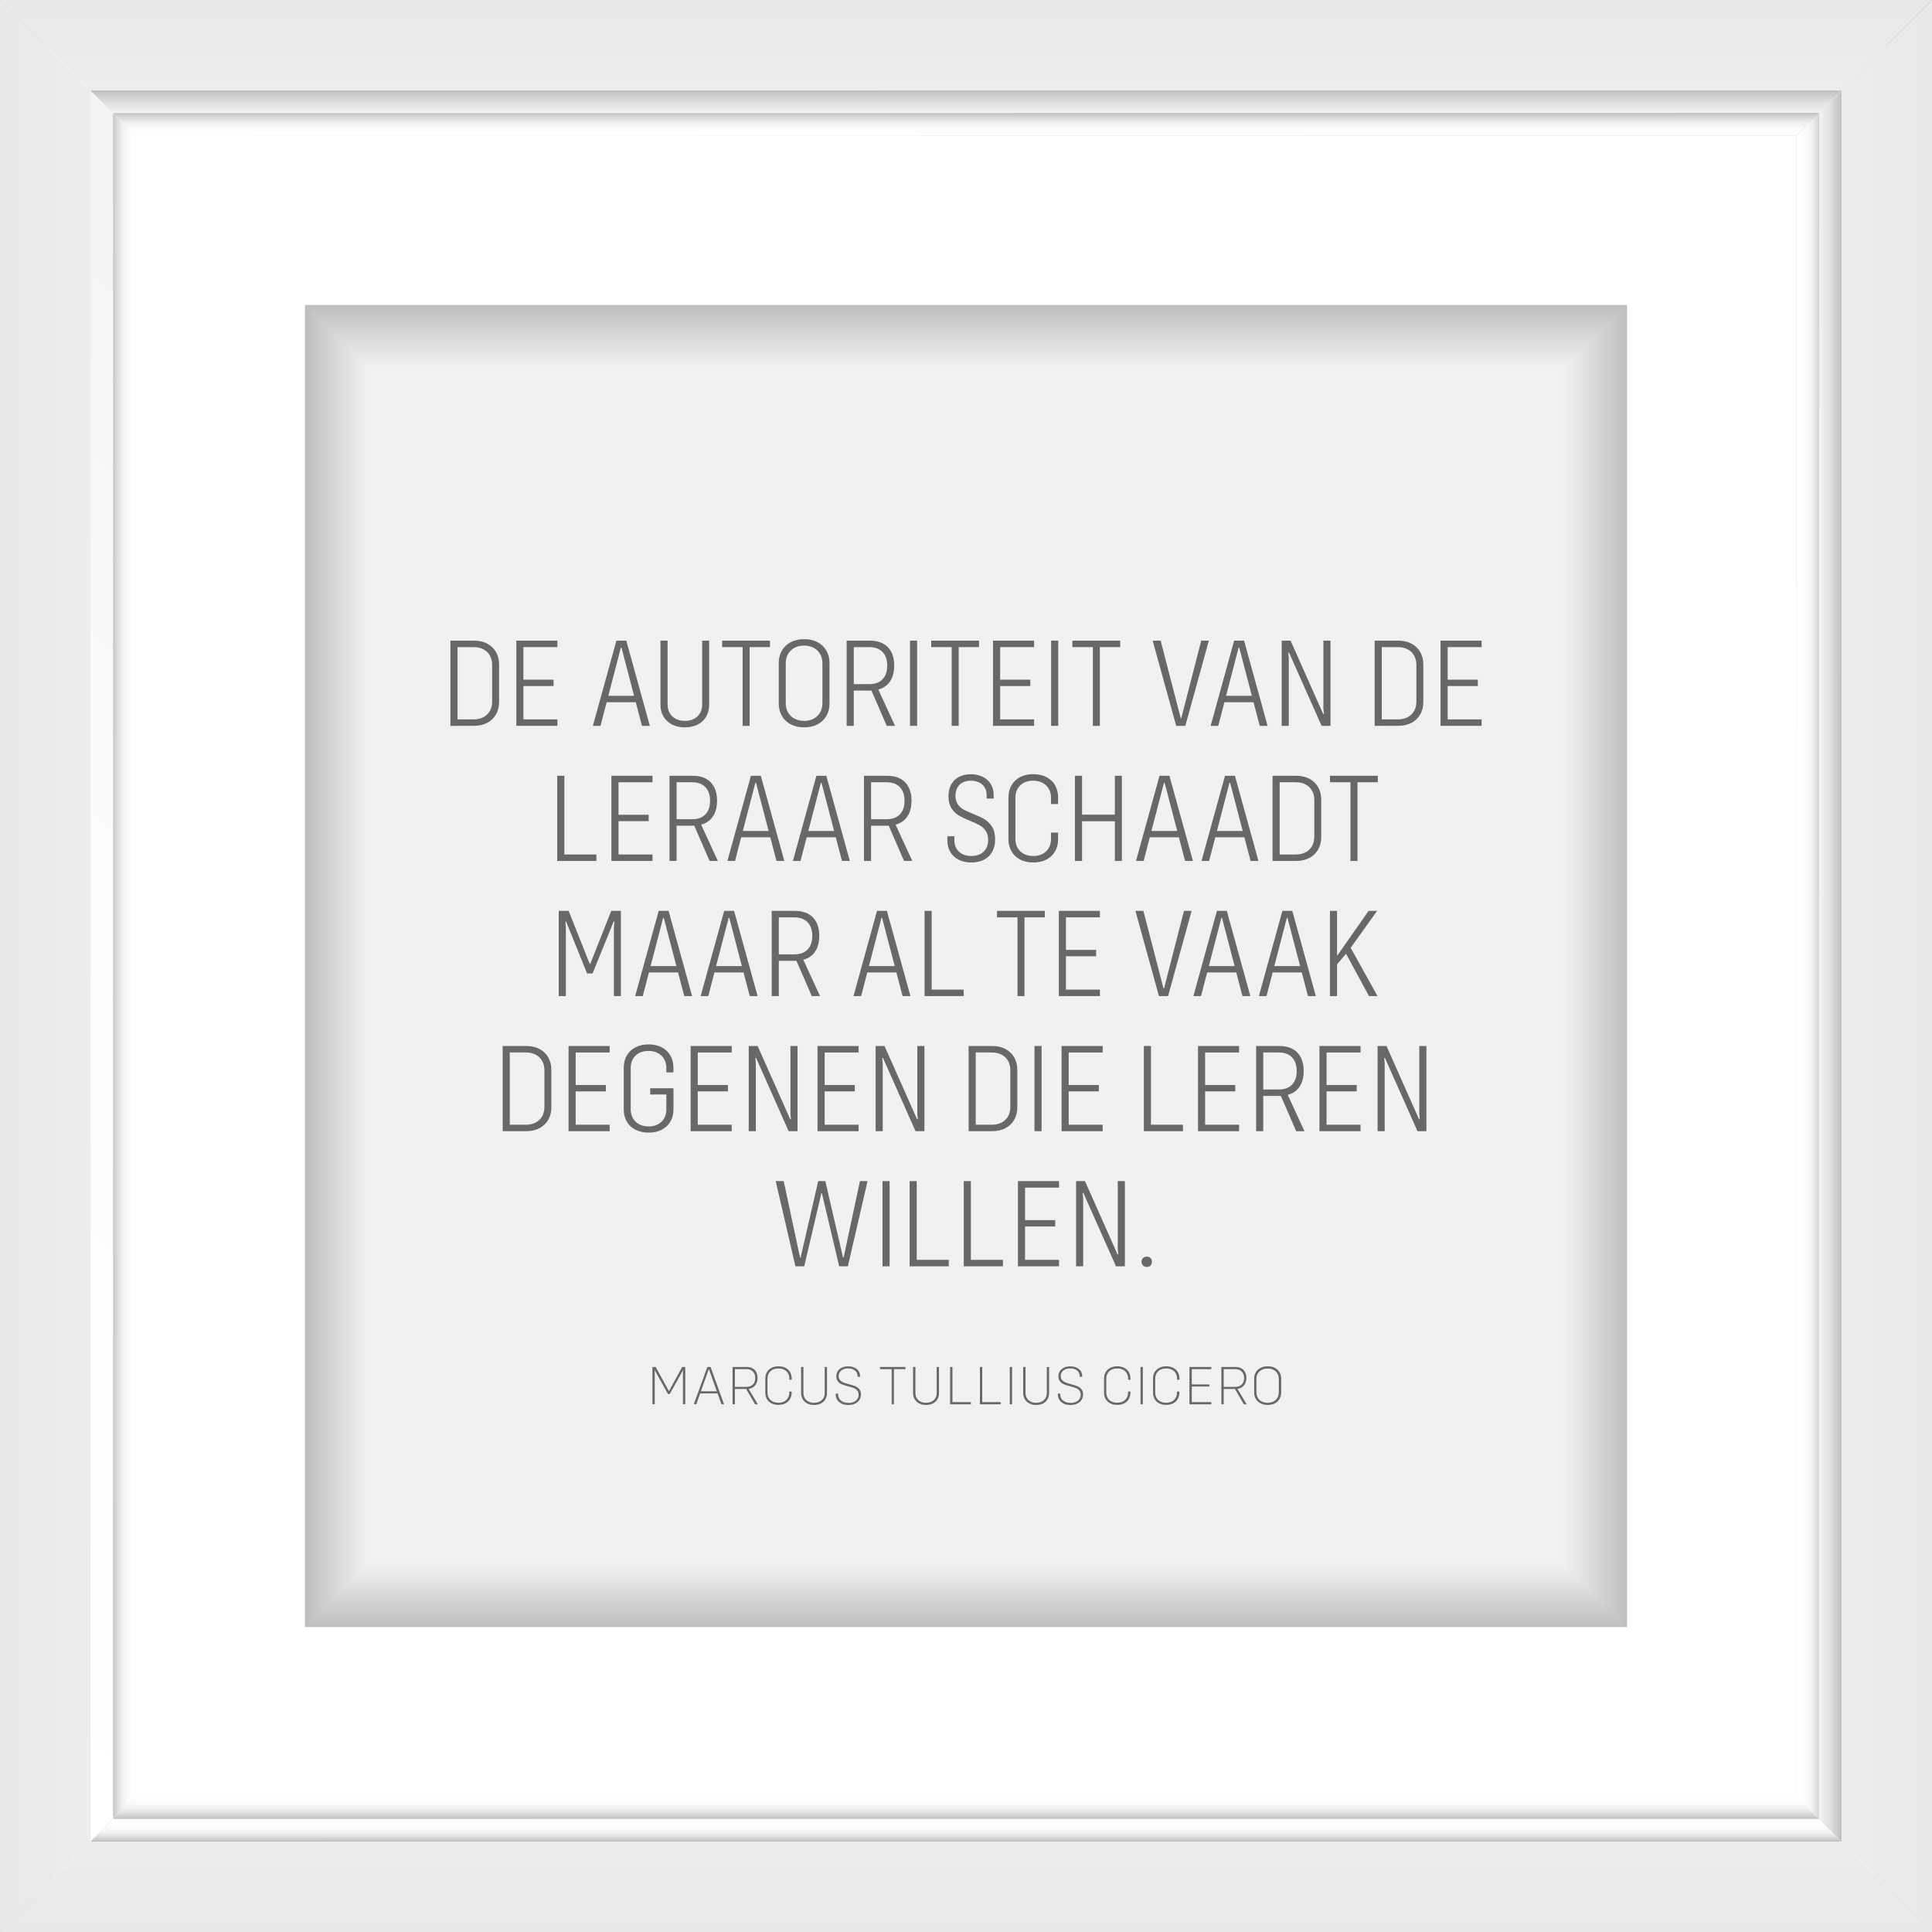 <?xml version="1.0" encoding="UTF-8"?>
<svg id="Layer_1" data-name="Layer 1" xmlns="http://www.w3.org/2000/svg" xmlns:xlink="http://www.w3.org/1999/xlink" viewBox="0 0 486.16 486.16">
  <rect x="0" y="0" width="486.16" height="486.16" fill="#333333" stroke="none"/>
  <defs>
    <style>
      .cls-1 {
        fill: #c9c8c8;
        opacity: .83;
      }

      .cls-2 {
        fill: #d6d5d5;
        opacity: .6;
      }

      .cls-3 {
        fill: #f6f5f5;
        opacity: .09;
      }

      .cls-4 {
        fill: url(#linear-gradient-15);
      }

      .cls-5 {
        fill: url(#linear-gradient-13);
      }

      .cls-6 {
        fill: #fafaf9;
        opacity: .05;
      }

      .cls-7 {
        fill: url(#linear-gradient-28);
      }

      .cls-8 {
        fill: #e7e6e5;
        opacity: .32;
      }

      .cls-9 {
        fill: #fdfdfd;
        opacity: .02;
      }

      .cls-10 {
        fill: #dddbdb;
        opacity: .49;
      }

      .cls-11 {
        fill: #d8d7d6;
        opacity: .57;
      }

      .cls-12 {
        fill: url(#linear-gradient-2);
      }

      .cls-13 {
        fill: #cac9c9;
        opacity: .82;
      }

      .cls-14 {
        fill: url(#linear-gradient-25);
      }

      .cls-15 {
        fill: url(#linear-gradient-10);
      }

      .cls-16 {
        fill: url(#linear-gradient-12);
      }

      .cls-17 {
        fill: #efeeed;
        opacity: .2;
      }

      .cls-18 {
        fill: url(#linear-gradient-27);
      }

      .cls-19 {
        fill: #cdcccb;
        opacity: .77;
      }

      .cls-20 {
        fill: #c3c2c2;
        opacity: .94;
      }

      .cls-21 {
        fill: #d3d2d1;
        opacity: .66;
      }

      .cls-22 {
        fill: #e6e5e4;
        opacity: .34;
      }

      .cls-23 {
        fill: #c1c0c0;
        opacity: .98;
      }

      .cls-24 {
        fill: #686868;
      }

      .cls-25 {
        fill: #f9f8f8;
        opacity: .06;
      }

      .cls-26 {
        fill: #ebeae9;
        opacity: .26;
      }

      .cls-27, .cls-28 {
        fill: #fff;
      }

      .cls-29 {
        fill: #eae9e8;
        opacity: .28;
      }

      .cls-30 {
        fill: #f5f4f4;
        opacity: .11;
      }

      .cls-31 {
        fill: #d7d6d6;
        opacity: .58;
      }

      .cls-32 {
        fill: #f1f0ef;
        opacity: .17;
      }

      .cls-33 {
        fill: #edeceb;
        opacity: .23;
      }

      .cls-34 {
        fill: url(#linear-gradient-26);
      }

      .cls-35 {
        fill: #e1e0e0;
        opacity: .42;
      }

      .cls-36 {
        fill: url(#linear-gradient-4);
      }

      .cls-37 {
        fill: #c5c4c4;
        opacity: .91;
      }

      .cls-38 {
        fill: #f4f3f3;
        opacity: .12;
      }

      .cls-39 {
        fill: url(#linear-gradient-35);
      }

      .cls-40 {
        fill: url(#linear-gradient-30);
      }

      .cls-41 {
        fill: #c6c5c5;
        opacity: .89;
      }

      .cls-42 {
        fill: #f0efee;
        opacity: .18;
      }

      .cls-43 {
        fill: #f7f7f6;
        opacity: .08;
      }

      .cls-28 {
        opacity: 0;
      }

      .cls-44 {
        fill: url(#linear-gradient-3);
      }

      .cls-45 {
        fill: url(#linear-gradient-34);
      }

      .cls-46 {
        fill: #cecccc;
        opacity: .75;
      }

      .cls-47 {
        fill: #dad9d8;
        opacity: .54;
      }

      .cls-48 {
        fill: url(#linear-gradient-5);
      }

      .cls-49 {
        fill: #d2d1d0;
        opacity: .68;
      }

      .cls-50 {
        fill: #e5e4e4;
        opacity: .35;
      }

      .cls-51 {
        fill: #e4e3e3;
        opacity: .37;
      }

      .cls-52 {
        fill: url(#linear-gradient-22);
      }

      .cls-53 {
        fill: url(#linear-gradient-24);
      }

      .cls-54 {
        fill: #e2e1e1;
        opacity: .4;
      }

      .cls-55 {
        fill: #dbdad9;
        opacity: .52;
      }

      .cls-56 {
        fill: #f2f1f0;
        opacity: .15;
      }

      .cls-57 {
        fill: url(#linear-gradient-33);
      }

      .cls-58 {
        fill: url(#linear-gradient-8);
      }

      .cls-59 {
        fill: #fbfbfb;
        opacity: .03;
      }

      .cls-60 {
        fill: #e3e2e2;
        opacity: .38;
      }

      .cls-61 {
        fill: #c8c6c6;
        opacity: .86;
      }

      .cls-62 {
        fill: #dfdede;
        opacity: .45;
      }

      .cls-63 {
        fill: #c4c3c3;
        opacity: .92;
      }

      .cls-64 {
        fill: #d0cfcf;
        opacity: .71;
      }

      .cls-65 {
        fill: #dedcdc;
        opacity: .48;
      }

      .cls-66 {
        fill: url(#linear-gradient-14);
      }

      .cls-67 {
        fill: url(#linear-gradient-29);
      }

      .cls-68 {
        fill: #d4d2d2;
        opacity: .65;
      }

      .cls-69 {
        fill: url(#linear-gradient-20);
      }

      .cls-70 {
        fill: url(#linear-gradient-17);
      }

      .cls-71 {
        fill: #eeedec;
        opacity: .22;
      }

      .cls-72 {
        fill: url(#linear-gradient-7);
      }

      .cls-73 {
        fill: #cbcac9;
        opacity: .8;
      }

      .cls-74 {
        fill: #f3f2f1;
        opacity: .14;
      }

      .cls-75 {
        fill: url(#linear-gradient-9);
      }

      .cls-76 {
        fill: #c7c6c5;
        opacity: .88;
      }

      .cls-77 {
        fill: url(#linear-gradient-11);
      }

      .cls-78 {
        fill: #c0bfbf;
      }

      .cls-79 {
        fill: url(#linear-gradient-19);
      }

      .cls-80 {
        fill: url(#linear-gradient-6);
      }

      .cls-81 {
        fill: #d4d3d3;
        opacity: .63;
      }

      .cls-82 {
        fill: #c8c7c7;
        opacity: .85;
      }

      .cls-83 {
        fill: #cecdcd;
        opacity: .74;
      }

      .cls-84 {
        fill: url(#linear-gradient-36);
      }

      .cls-85 {
        fill: url(#linear-gradient-21);
      }

      .cls-86 {
        fill: #e8e7e6;
        opacity: .31;
      }

      .cls-87 {
        fill: #c2c1c1;
        opacity: .95;
      }

      .cls-88 {
        fill: #d1d0cf;
        opacity: .69;
      }

      .cls-89 {
        fill: #e0dfdf;
        opacity: .43;
      }

      .cls-90 {
        fill: #e9e8e7;
        opacity: .29;
      }

      .cls-91 {
        fill: #d5d4d4;
        opacity: .62;
      }

      .cls-92 {
        fill: url(#linear-gradient-32);
      }

      .cls-93 {
        fill: #ecebea;
        opacity: .25;
      }

      .cls-94 {
        fill: url(#linear-gradient-16);
      }

      .cls-95 {
        fill: #cccbca;
        opacity: .78;
      }

      .cls-96 {
        fill: #c2c1c0;
        opacity: .97;
      }

      .cls-97 {
        fill: url(#linear-gradient);
      }

      .cls-98 {
        fill: url(#linear-gradient-23);
      }

      .cls-99 {
        fill: url(#linear-gradient-31);
      }

      .cls-100 {
        fill: #dcdbda;
        opacity: .51;
      }

      .cls-101 {
        fill: #cfcece;
        opacity: .72;
      }

      .cls-102 {
        fill: #dfdddd;
        opacity: .46;
      }

      .cls-103 {
        fill: #d9d8d7;
        opacity: .55;
      }

      .cls-104 {
        fill: url(#linear-gradient-18);
      }
    </style>
    <linearGradient id="linear-gradient" x1="416.58" y1="-164.37" x2="-188.58" y2="427.53" gradientUnits="userSpaceOnUse">
      <stop offset="0" stop-color="#bdbec0"/>
      <stop offset="0" stop-color="#bdbec0"/>
      <stop offset=".12" stop-color="#d5d6d7"/>
      <stop offset=".25" stop-color="#e8e8e9"/>
      <stop offset=".4" stop-color="#f5f5f5"/>
      <stop offset=".6" stop-color="#fcfcfc"/>
      <stop offset="1" stop-color="#fff"/>
    </linearGradient>
    <linearGradient id="linear-gradient-2" x1="22.09" y1="243.08" x2="1.74" y2="243.08" gradientUnits="userSpaceOnUse">
      <stop offset="0" stop-color="#eeedee"/>
      <stop offset=".08" stop-color="#edeced"/>
      <stop offset="1" stop-color="#e9e8e9"/>
    </linearGradient>
    <linearGradient id="linear-gradient-3" x1="656.82" y1="81.24" x2="51.65" y2="673.15" xlink:href="#linear-gradient"/>
    <linearGradient id="linear-gradient-4" x1="243.08" y1="462.88" x2="243.08" y2="487.71" gradientUnits="userSpaceOnUse">
      <stop offset="0" stop-color="#eeedee"/>
      <stop offset=".18" stop-color="#ecebec"/>
      <stop offset="1" stop-color="#e9e8e9"/>
    </linearGradient>
    <linearGradient id="linear-gradient-5" x1="414.04" y1="-166.97" x2="-191.12" y2="424.94" xlink:href="#linear-gradient"/>
    <linearGradient id="linear-gradient-6" x1="243.08" y1="22.56" x2="243.08" y2="1.3" gradientUnits="userSpaceOnUse">
      <stop offset=".07" stop-color="#eeedee"/>
      <stop offset=".15" stop-color="#edeced"/>
      <stop offset="1" stop-color="#e9e8e9"/>
    </linearGradient>
    <linearGradient id="linear-gradient-7" x1="654.28" y1="78.65" x2="49.11" y2="670.56" xlink:href="#linear-gradient"/>
    <linearGradient id="linear-gradient-8" x1="462.22" x2="484.84" xlink:href="#linear-gradient-2"/>
    <linearGradient id="linear-gradient-9" x1="645.52" y1="69.7" x2="40.36" y2="661.61" xlink:href="#linear-gradient"/>
    <linearGradient id="linear-gradient-10" x1="127.86" y1="579.42" x2="573.95" y2="130.21" gradientUnits="userSpaceOnUse">
      <stop offset="0" stop-color="#bdbec0"/>
      <stop offset=".25" stop-color="#d9d9da"/>
      <stop offset=".51" stop-color="#eee"/>
      <stop offset=".76" stop-color="#fafafa"/>
      <stop offset="1" stop-color="#fff"/>
    </linearGradient>
    <linearGradient id="linear-gradient-11" x1="243.08" y1="463.39" x2="243.08" y2="458.74" gradientUnits="userSpaceOnUse">
      <stop offset="0" stop-color="#bdbec0"/>
      <stop offset=".09" stop-color="#cacbcd"/>
      <stop offset=".28" stop-color="#e1e2e3"/>
      <stop offset=".48" stop-color="#f2f2f2"/>
      <stop offset=".71" stop-color="#fbfbfc"/>
      <stop offset="1" stop-color="#fff"/>
    </linearGradient>
    <linearGradient id="linear-gradient-12" x1="643.14" y1="67.27" x2="37.98" y2="659.17" xlink:href="#linear-gradient"/>
    <linearGradient id="linear-gradient-13" x1="128.62" y1="580.17" x2="574.7" y2="130.97" xlink:href="#linear-gradient-10"/>
    <linearGradient id="linear-gradient-14" x1="463.46" y1="243.08" x2="452.09" y2="243.08" xlink:href="#linear-gradient-11"/>
    <linearGradient id="linear-gradient-15" x1="427.72" y1="-152.99" x2="-177.45" y2="438.92" xlink:href="#linear-gradient"/>
    <linearGradient id="linear-gradient-16" x1="-93.2" y1="359.89" x2="352.88" y2="-89.31" xlink:href="#linear-gradient-10"/>
    <linearGradient id="linear-gradient-17" x1="349.85" y1="-93.19" x2="-89.99" y2="359.12" xlink:href="#linear-gradient-11"/>
    <linearGradient id="linear-gradient-18" x1="425.33" y1="-155.42" x2="-179.83" y2="436.48" xlink:href="#linear-gradient"/>
    <linearGradient id="linear-gradient-19" x1="-92.44" y1="360.64" x2="353.64" y2="-88.55" xlink:href="#linear-gradient-10"/>
    <linearGradient id="linear-gradient-20" x1="243.08" y1="22.7" x2="243.08" y2="34.38" xlink:href="#linear-gradient-11"/>
    <linearGradient id="linear-gradient-21" x1="428.18" y1="-152.52" x2="-176.99" y2="439.39" xlink:href="#linear-gradient"/>
    <linearGradient id="linear-gradient-22" x1="-89.59" y1="363.46" x2="356.48" y2="-85.73" xlink:href="#linear-gradient-10"/>
    <linearGradient id="linear-gradient-23" x1="355.78" y1="-87.43" x2="-84.06" y2="364.88" xlink:href="#linear-gradient-11"/>
    <linearGradient id="linear-gradient-24" x1="243.08" y1="28.43" x2="243.08" y2="33.85" gradientUnits="userSpaceOnUse">
      <stop offset="0" stop-color="#bdbec0"/>
      <stop offset=".08" stop-color="#c9cacc"/>
      <stop offset=".28" stop-color="#e1e1e2"/>
      <stop offset=".49" stop-color="#f1f2f2"/>
      <stop offset=".71" stop-color="#fbfbfb"/>
      <stop offset="1" stop-color="#fff"/>
    </linearGradient>
    <linearGradient id="linear-gradient-25" x1="640.36" y1="64.42" x2="35.2" y2="656.32" xlink:href="#linear-gradient"/>
    <linearGradient id="linear-gradient-26" x1="125.76" y1="577.32" x2="571.83" y2="128.12" xlink:href="#linear-gradient-10"/>
    <linearGradient id="linear-gradient-27" x1="573.31" y1="124.1" x2="133.48" y2="576.42" xlink:href="#linear-gradient-11"/>
    <linearGradient id="linear-gradient-28" x1="458.47" y1="243.08" x2="453.23" y2="243.08" xlink:href="#linear-gradient-24"/>
    <linearGradient id="linear-gradient-29" x1="430.5" y1="-150.15" x2="-174.67" y2="441.76" xlink:href="#linear-gradient"/>
    <linearGradient id="linear-gradient-30" x1="-90.33" y1="362.73" x2="355.74" y2="-86.46" xlink:href="#linear-gradient-10"/>
    <linearGradient id="linear-gradient-31" x1="352.77" y1="-90.35" x2="-87.06" y2="361.97" xlink:href="#linear-gradient-11"/>
    <linearGradient id="linear-gradient-32" x1="28.17" y1="243.08" x2="33.8" y2="243.08" xlink:href="#linear-gradient-24"/>
    <linearGradient id="linear-gradient-33" x1="642.68" y1="66.79" x2="37.51" y2="658.7" xlink:href="#linear-gradient"/>
    <linearGradient id="linear-gradient-34" x1="125.02" y1="576.58" x2="571.09" y2="127.39" xlink:href="#linear-gradient-10"/>
    <linearGradient id="linear-gradient-35" x1="570.31" y1="121.18" x2="130.47" y2="573.5" xlink:href="#linear-gradient-11"/>
    <linearGradient id="linear-gradient-36" x1="243.08" y1="457.79" x2="243.08" y2="452.03" xlink:href="#linear-gradient-24"/>
  </defs>
  <g>
    <rect class="cls-27" x="11.39" y="4.86" width="463.39" height="469.91"/>
    <polygon class="cls-97" points="22.77 22.77 0 0 0 486.16 22.77 463.39 22.77 22.77"/>
    <polygon class="cls-12" points="22.77 22.77 0 0 0 486.16 22.77 463.39 22.77 22.77"/>
    <polygon class="cls-44" points="463.39 463.39 22.77 463.39 22.77 463.39 0 486.16 0 486.16 486.16 486.16 486.16 486.16 463.39 463.39 463.39 463.39"/>
    <polygon class="cls-36" points="463.39 463.39 22.77 463.39 22.77 463.39 0 486.16 0 486.16 486.16 486.16 486.16 486.16 463.39 463.39 463.39 463.39"/>
    <polygon class="cls-48" points="0 0 0 0 22.77 22.77 22.77 22.77 463.39 22.77 463.39 22.77 486.16 0 486.16 0 0 0"/>
    <polygon class="cls-80" points="0 0 0 0 22.77 22.77 22.77 22.77 463.39 22.77 463.39 22.77 486.16 0 486.16 0 0 0"/>
    <polygon class="cls-72" points="463.39 463.39 486.16 486.16 486.16 0 463.39 22.77 463.39 463.39"/>
    <polygon class="cls-58" points="463.39 463.39 486.16 486.16 486.16 0 463.39 22.77 463.39 463.39"/>
    <polygon class="cls-75" points="457.7 457.69 28.46 457.69 28.46 457.69 22.77 463.39 22.77 463.39 463.39 463.39 463.39 463.39 457.7 457.69 457.7 457.69"/>
    <polygon class="cls-15" points="457.7 457.69 28.46 457.69 28.46 457.69 22.77 463.39 22.77 463.39 463.39 463.39 463.39 463.39 457.7 457.69 457.7 457.69"/>
    <polygon class="cls-77" points="457.7 457.69 28.46 457.69 28.46 457.69 22.77 463.39 22.77 463.39 463.39 463.39 463.39 463.39 457.7 457.69 457.7 457.69"/>
    <polygon class="cls-16" points="457.7 457.69 463.39 463.39 463.39 22.77 457.7 28.46 457.7 457.69"/>
    <polygon class="cls-5" points="457.7 457.69 463.39 463.39 463.39 22.77 457.7 28.46 457.7 457.69"/>
    <polygon class="cls-66" points="457.7 457.69 463.39 463.39 463.39 22.77 457.7 28.46 457.7 457.69"/>
    <polygon class="cls-4" points="28.46 457.69 28.46 28.46 22.77 22.77 22.77 463.39 28.46 457.69"/>
    <polygon class="cls-94" points="28.46 457.69 28.46 28.46 22.77 22.77 22.77 463.39 28.46 457.69"/>
    <polygon class="cls-70" points="28.46 457.69 28.46 28.46 22.77 22.77 22.77 463.39 28.46 457.69"/>
    <polygon class="cls-104" points="28.46 28.46 457.7 28.46 457.7 28.46 463.39 22.77 463.39 22.77 22.77 22.77 22.77 22.77 28.46 28.46 28.46 28.46"/>
    <polygon class="cls-79" points="28.46 28.46 457.7 28.46 457.7 28.46 463.39 22.77 463.39 22.77 22.77 22.77 22.77 22.77 28.46 28.46 28.46 28.46"/>
    <polygon class="cls-69" points="28.46 28.46 457.7 28.46 457.7 28.46 463.39 22.77 463.39 22.77 22.77 22.77 22.77 22.77 28.46 28.46 28.46 28.46"/>
    <polygon class="cls-85" points="34.16 34.16 452.01 34.16 452.01 34.16 457.7 28.46 457.7 28.46 28.46 28.46 28.46 28.46 34.16 34.16 34.16 34.16"/>
    <polygon class="cls-52" points="34.16 34.16 452.01 34.16 452.01 34.16 457.7 28.46 457.7 28.46 28.46 28.46 28.46 28.46 34.16 34.16 34.16 34.16"/>
    <polygon class="cls-98" points="34.16 34.16 452.01 34.16 452.01 34.16 457.7 28.46 457.7 28.46 28.46 28.46 28.46 28.46 34.16 34.16 34.16 34.16"/>
    <polygon class="cls-53" points="34.16 34.16 452.01 34.16 452.01 34.16 457.7 28.46 457.7 28.46 28.46 28.46 28.46 28.46 34.16 34.16 34.16 34.16"/>
    <polygon class="cls-14" points="452.01 452 457.7 457.69 457.7 28.46 452.01 34.16 452.01 452"/>
    <polygon class="cls-34" points="452.01 452 457.7 457.69 457.7 28.46 452.01 34.16 452.01 452"/>
    <polygon class="cls-18" points="452.01 452 457.7 457.69 457.7 28.46 452.01 34.16 452.01 452"/>
    <polygon class="cls-7" points="452.01 452 457.7 457.69 457.7 28.46 452.01 34.16 452.01 452"/>
    <polygon class="cls-67" points="34.16 34.16 28.46 28.46 28.46 457.69 34.16 452 34.16 34.16"/>
    <polygon class="cls-40" points="34.16 34.16 28.46 28.46 28.46 457.69 34.16 452 34.16 34.16"/>
    <polygon class="cls-99" points="34.16 34.16 28.46 28.46 28.46 457.69 34.16 452 34.16 34.16"/>
    <polygon class="cls-92" points="34.16 34.16 28.46 28.46 28.46 457.69 34.16 452 34.16 34.16"/>
    <polygon class="cls-57" points="457.7 457.69 457.7 457.69 452.01 452 452.01 452 34.16 452 34.16 452 28.46 457.69 28.46 457.69 457.7 457.69"/>
    <polygon class="cls-45" points="457.7 457.69 457.7 457.69 452.01 452 452.01 452 34.16 452 34.16 452 28.46 457.69 28.46 457.69 457.7 457.69"/>
    <polygon class="cls-39" points="457.7 457.69 457.7 457.69 452.01 452 452.01 452 34.16 452 34.16 452 28.46 457.69 28.46 457.69 457.7 457.69"/>
    <polygon class="cls-84" points="457.7 457.69 457.7 457.69 452.01 452 452.01 452 34.16 452 34.16 452 28.46 457.69 28.46 457.69 457.7 457.69"/>
    <g>
      <rect class="cls-78" x="76.74" y="76.74" width="332.69" height="332.68"/>
      <rect class="cls-23" x="77" y="77" width="332.16" height="332.16"/>
      <rect class="cls-96" x="77.26" y="77.26" width="331.64" height="331.63"/>
      <rect class="cls-87" x="77.53" y="77.53" width="331.11" height="331.11"/>
      <rect class="cls-20" x="77.79" y="77.79" width="330.59" height="330.58"/>
      <rect class="cls-63" x="78.05" y="78.05" width="330.06" height="330.06"/>
      <rect class="cls-37" x="78.32" y="78.32" width="329.54" height="329.53"/>
      <rect class="cls-41" x="78.58" y="78.58" width="329.01" height="329.01"/>
      <rect class="cls-76" x="78.84" y="78.84" width="328.48" height="328.48"/>
      <rect class="cls-61" x="79.1" y="79.1" width="327.96" height="327.96"/>
      <rect class="cls-82" x="79.37" y="79.37" width="327.43" height="327.43"/>
      <rect class="cls-1" x="79.63" y="79.63" width="326.91" height="326.9"/>
      <rect class="cls-13" x="79.89" y="79.89" width="326.38" height="326.38"/>
      <rect class="cls-73" x="80.15" y="80.15" width="325.86" height="325.85"/>
      <rect class="cls-95" x="80.42" y="80.42" width="325.33" height="325.33"/>
      <rect class="cls-19" x="80.68" y="80.68" width="324.81" height="324.8"/>
      <rect class="cls-46" x="80.94" y="80.94" width="324.28" height="324.28"/>
      <rect class="cls-83" x="81.21" y="81.21" width="323.75" height="323.75"/>
      <rect class="cls-101" x="81.47" y="81.47" width="323.23" height="323.23"/>
      <rect class="cls-64" x="81.73" y="81.73" width="322.7" height="322.7"/>
      <rect class="cls-88" x="81.99" y="81.99" width="322.18" height="322.17"/>
      <rect class="cls-49" x="82.26" y="82.26" width="321.65" height="321.65"/>
      <rect class="cls-21" x="82.52" y="82.52" width="321.13" height="321.12"/>
      <rect class="cls-68" x="82.78" y="82.78" width="320.6" height="320.6"/>
      <rect class="cls-81" x="83.04" y="83.04" width="320.08" height="320.07"/>
      <rect class="cls-91" x="83.31" y="83.31" width="319.55" height="319.55"/>
      <rect class="cls-2" x="83.57" y="83.57" width="319.02" height="319.02"/>
      <rect class="cls-31" x="83.83" y="83.83" width="318.5" height="318.5"/>
      <rect class="cls-11" x="84.1" y="84.1" width="317.97" height="317.97"/>
      <rect class="cls-103" x="84.36" y="84.36" width="317.45" height="317.44"/>
      <rect class="cls-47" x="84.62" y="84.62" width="316.92" height="316.92"/>
      <rect class="cls-55" x="84.88" y="84.88" width="316.4" height="316.39"/>
      <rect class="cls-100" x="85.15" y="85.15" width="315.87" height="315.87"/>
      <rect class="cls-10" x="85.41" y="85.41" width="315.35" height="315.34"/>
      <rect class="cls-65" x="85.67" y="85.67" width="314.82" height="314.82"/>
      <rect class="cls-102" x="85.93" y="85.93" width="314.29" height="314.29"/>
      <rect class="cls-62" x="86.2" y="86.2" width="313.77" height="313.77"/>
      <rect class="cls-89" x="86.46" y="86.46" width="313.24" height="313.24"/>
      <rect class="cls-35" x="86.72" y="86.72" width="312.72" height="312.71"/>
      <rect class="cls-54" x="86.99" y="86.99" width="312.19" height="312.19"/>
      <rect class="cls-60" x="87.25" y="87.25" width="311.67" height="311.66"/>
      <rect class="cls-51" x="87.51" y="87.51" width="311.14" height="311.14"/>
      <rect class="cls-50" x="87.77" y="87.77" width="310.62" height="310.61"/>
      <rect class="cls-22" x="88.04" y="88.04" width="310.09" height="310.09"/>
      <rect class="cls-8" x="88.3" y="88.3" width="309.56" height="309.56"/>
      <rect class="cls-86" x="88.56" y="88.56" width="309.04" height="309.04"/>
      <rect class="cls-90" x="88.82" y="88.82" width="308.51" height="308.51"/>
      <rect class="cls-29" x="89.09" y="89.09" width="307.99" height="307.98"/>
      <rect class="cls-26" x="89.35" y="89.35" width="307.46" height="307.46"/>
      <rect class="cls-93" x="89.61" y="89.61" width="306.94" height="306.93"/>
      <rect class="cls-33" x="89.88" y="89.88" width="306.41" height="306.41"/>
      <rect class="cls-71" x="90.14" y="90.14" width="305.89" height="305.88"/>
      <rect class="cls-17" x="90.4" y="90.4" width="305.36" height="305.36"/>
      <rect class="cls-42" x="90.66" y="90.66" width="304.83" height="304.83"/>
      <rect class="cls-32" x="90.93" y="90.93" width="304.31" height="304.31"/>
      <rect class="cls-56" x="91.19" y="91.19" width="303.78" height="303.78"/>
      <rect class="cls-74" x="91.45" y="91.45" width="303.26" height="303.25"/>
      <rect class="cls-38" x="91.71" y="91.71" width="302.73" height="302.73"/>
      <rect class="cls-30" x="91.98" y="91.98" width="302.21" height="302.2"/>
      <rect class="cls-3" x="92.24" y="92.24" width="301.68" height="301.68"/>
      <rect class="cls-43" x="92.5" y="92.5" width="301.16" height="301.15"/>
      <rect class="cls-25" x="92.77" y="92.77" width="300.63" height="300.63"/>
      <rect class="cls-6" x="93.03" y="93.03" width="300.11" height="300.1"/>
      <rect class="cls-59" x="93.29" y="93.29" width="299.58" height="299.58"/>
      <rect class="cls-9" x="93.55" y="93.55" width="299.05" height="299.05"/>
      <rect class="cls-28" x="93.82" y="93.82" width="298.53" height="298.53"/>
    </g>
  </g>
  <g>
    <path class="cls-24" d="M113.34,161.21h1.79v21.44h-1.79v-21.44ZM114.62,181.02h4.61c.92,0,1.73-.19,2.43-.56.7-.37,1.24-.9,1.62-1.57.37-.67.56-1.45.56-2.32v-9.28c0-.87-.19-1.65-.56-2.32-.37-.67-.91-1.19-1.62-1.57-.7-.37-1.52-.56-2.43-.56h-4.61v-1.63h4.67c1.26,0,2.36.25,3.31.75.95.5,1.69,1.21,2.21,2.11.52.91.78,1.96.78,3.15v9.41c0,1.2-.26,2.25-.78,3.15s-1.26,1.61-2.21,2.11c-.95.5-2.05.75-3.31.75h-4.67v-1.63Z"/>
    <path class="cls-24" d="M129.92,161.21h1.79v21.44h-1.79v-21.44ZM130.88,161.21h9.38v1.63h-9.38v-1.63ZM130.88,171.03h8.42v1.6h-8.42v-1.6ZM130.88,181.02h9.38v1.63h-9.38v-1.63Z"/>
    <path class="cls-24" d="M155.1,161.21h2.5l5.92,21.44h-1.98l-5.15-19.68h-.16l-5.12,19.68h-1.92l5.92-21.44ZM152.25,175.1h8.16l.38,1.6h-8.86l.32-1.6Z"/>
    <path class="cls-24" d="M169.13,182.33c-.93-.47-1.65-1.14-2.16-2-.51-.86-.77-1.86-.77-2.99v-16.13h1.79v16.06c0,.83.18,1.56.54,2.18.36.62.87,1.1,1.52,1.44.65.34,1.41.51,2.29.51,1.3,0,2.35-.37,3.15-1.12.8-.75,1.2-1.75,1.2-3.01v-16.06h1.76v16.13c0,1.13-.25,2.13-.75,2.99-.5.86-1.22,1.53-2.14,2-.93.47-2,.7-3.22.7s-2.29-.23-3.22-.7Z"/>
    <path class="cls-24" d="M181.72,161.21h12.03v1.63h-12.03v-1.63ZM186.87,162.11h1.76v20.54h-1.76v-20.54Z"/>
    <path class="cls-24" d="M199,182.28c-.96-.5-1.71-1.21-2.24-2.11-.53-.91-.8-1.96-.8-3.15v-10.18c0-1.19.27-2.25.8-3.15.53-.91,1.28-1.61,2.24-2.11.96-.5,2.08-.75,3.36-.75s2.37.25,3.33.75c.96.5,1.71,1.21,2.24,2.11.53.91.8,1.96.8,3.15v10.18c0,1.19-.27,2.25-.8,3.15-.53.91-1.28,1.61-2.24,2.11-.96.5-2.07.75-3.33.75s-2.4-.25-3.36-.75ZM204.75,180.84c.69-.37,1.23-.9,1.62-1.57.38-.67.58-1.44.58-2.32v-10.05c0-.87-.19-1.65-.58-2.32-.38-.67-.92-1.19-1.62-1.57-.69-.37-1.49-.56-2.38-.56s-1.75.19-2.45.56c-.69.37-1.23.89-1.62,1.55-.38.66-.58,1.44-.58,2.34v10.05c0,.9.19,1.67.58,2.34.38.66.92,1.18,1.62,1.55.69.37,1.51.56,2.45.56s1.69-.19,2.38-.56Z"/>
    <path class="cls-24" d="M213.05,161.21h1.79v21.44h-1.79v-21.44ZM214.33,172.15h4.42c1.43,0,2.54-.4,3.33-1.22.79-.81,1.18-1.95,1.18-3.42s-.39-2.62-1.18-3.44c-.79-.82-1.9-1.23-3.33-1.23h-4.42v-1.63h4.58c1.3,0,2.4.25,3.31.74.91.49,1.6,1.21,2.08,2.14.48.94.72,2.07.72,3.39s-.24,2.49-.72,3.42c-.48.94-1.17,1.65-2.08,2.14-.91.49-2.01.74-3.31.74h-4.58v-1.63ZM219.07,173.31l1.73-.26,4.42,9.6h-2.08l-4.06-9.34Z"/>
    <path class="cls-24" d="M228.99,161.21h1.79v21.44h-1.79v-21.44Z"/>
    <path class="cls-24" d="M234.33,161.21h12.03v1.63h-12.03v-1.63ZM239.48,162.11h1.76v20.54h-1.76v-20.54Z"/>
    <path class="cls-24" d="M249.88,161.21h1.79v21.44h-1.79v-21.44ZM250.84,161.21h9.38v1.63h-9.38v-1.63ZM250.84,171.03h8.42v1.6h-8.42v-1.6ZM250.84,181.02h9.38v1.63h-9.38v-1.63Z"/>
    <path class="cls-24" d="M264.5,161.21h1.79v21.44h-1.79v-21.44Z"/>
    <path class="cls-24" d="M269.85,161.21h12.03v1.63h-12.03v-1.63ZM275,162.11h1.76v20.54h-1.76v-20.54Z"/>
    <path class="cls-24" d="M290.04,161.21h2.02l5.06,19.52h.13l5.02-19.52h1.92l-5.92,21.44h-2.3l-5.92-21.44Z"/>
    <path class="cls-24" d="M310.55,161.21h2.5l5.92,21.44h-1.98l-5.15-19.68h-.16l-5.12,19.68h-1.92l5.92-21.44ZM307.7,175.1h8.16l.38,1.6h-8.86l.32-1.6Z"/>
    <path class="cls-24" d="M322.52,161.21h2.24l8.19,18.43h.19l-.13-1.34v-17.09h1.79v21.44h-2.24l-8.19-18.43h-.19l.13,1.34v17.09h-1.79v-21.44Z"/>
    <path class="cls-24" d="M345.91,161.21h1.79v21.44h-1.79v-21.44ZM347.19,181.02h4.61c.92,0,1.73-.19,2.43-.56.7-.37,1.24-.9,1.62-1.57.37-.67.56-1.45.56-2.32v-9.28c0-.87-.19-1.65-.56-2.32-.37-.67-.91-1.19-1.62-1.57-.7-.37-1.52-.56-2.43-.56h-4.61v-1.63h4.67c1.26,0,2.36.25,3.31.75.95.5,1.69,1.21,2.21,2.11.52.91.78,1.96.78,3.15v9.41c0,1.2-.26,2.25-.78,3.15s-1.26,1.61-2.21,2.11c-.95.5-2.05.75-3.31.75h-4.67v-1.63Z"/>
    <path class="cls-24" d="M362.49,161.21h1.79v21.44h-1.79v-21.44ZM363.45,161.21h9.38v1.63h-9.38v-1.63ZM363.45,171.03h8.42v1.6h-8.42v-1.6ZM363.45,181.02h9.38v1.63h-9.38v-1.63Z"/>
    <path class="cls-24" d="M140.22,195.21h1.79v21.44h-1.79v-21.44ZM141.21,215.02h8.86v1.63h-8.86v-1.63Z"/>
    <path class="cls-24" d="M153.85,195.21h1.79v21.44h-1.79v-21.44ZM154.81,195.21h9.38v1.63h-9.38v-1.63ZM154.81,205.03h8.42v1.6h-8.42v-1.6ZM154.81,215.02h9.38v1.63h-9.38v-1.63Z"/>
    <path class="cls-24" d="M168.47,195.21h1.79v21.44h-1.79v-21.44ZM169.75,206.15h4.42c1.43,0,2.54-.4,3.33-1.22.79-.81,1.18-1.95,1.18-3.42s-.4-2.62-1.18-3.44c-.79-.82-1.9-1.23-3.33-1.23h-4.42v-1.63h4.58c1.3,0,2.4.25,3.31.74.91.49,1.6,1.21,2.08,2.14.48.94.72,2.07.72,3.39s-.24,2.49-.72,3.42c-.48.94-1.17,1.65-2.08,2.14-.91.49-2.01.74-3.31.74h-4.58v-1.63ZM174.49,207.31l1.73-.26,4.42,9.6h-2.08l-4.06-9.34Z"/>
    <path class="cls-24" d="M188.95,195.21h2.5l5.92,21.44h-1.98l-5.15-19.68h-.16l-5.12,19.68h-1.92l5.92-21.44ZM186.11,209.1h8.16l.38,1.6h-8.86l.32-1.6Z"/>
    <path class="cls-24" d="M205.43,195.21h2.5l5.92,21.44h-1.98l-5.15-19.68h-.16l-5.12,19.68h-1.92l5.92-21.44ZM202.59,209.1h8.16l.38,1.6h-8.86l.32-1.6Z"/>
    <path class="cls-24" d="M217.4,195.21h1.79v21.44h-1.79v-21.44ZM218.68,206.15h4.42c1.43,0,2.54-.4,3.33-1.22.79-.81,1.18-1.95,1.18-3.42s-.4-2.62-1.18-3.44c-.79-.82-1.9-1.23-3.33-1.23h-4.42v-1.63h4.58c1.3,0,2.41.25,3.31.74.91.49,1.6,1.21,2.08,2.14.48.94.72,2.07.72,3.39s-.24,2.49-.72,3.42c-.48.94-1.17,1.65-2.08,2.14-.91.49-2.01.74-3.31.74h-4.58v-1.63ZM223.42,207.31l1.73-.26,4.42,9.6h-2.08l-4.06-9.34Z"/>
    <path class="cls-24" d="M241.27,216.35c-.92-.46-1.63-1.11-2.13-1.95s-.75-1.81-.75-2.9v-1.06h1.76v.99c0,1.19.39,2.15,1.17,2.88.78.73,1.82,1.09,3.12,1.09.85,0,1.59-.16,2.22-.48.63-.32,1.12-.78,1.47-1.39.35-.61.53-1.34.53-2.19,0-.92-.21-1.67-.62-2.27-.42-.6-.93-1.07-1.54-1.41-.61-.34-1.43-.72-2.48-1.15-1.17-.47-2.11-.92-2.82-1.34s-1.3-1.03-1.79-1.81c-.49-.78-.74-1.78-.74-2.99,0-1.15.23-2.14.69-2.98.46-.83,1.11-1.47,1.97-1.9.85-.44,1.84-.66,2.98-.66s2.16.22,3.02.66c.86.44,1.53,1.05,2,1.82.47.78.7,1.67.7,2.67v.96h-1.76v-.9c0-1.09-.36-1.96-1.09-2.61-.73-.65-1.69-.98-2.88-.98-.79,0-1.47.15-2.05.45-.58.3-1.02.73-1.34,1.3-.32.57-.48,1.24-.48,2.03,0,.88.2,1.6.59,2.16.39.57.89,1.01,1.49,1.34.6.33,1.41.7,2.43,1.1,1.19.47,2.15.92,2.86,1.36.71.44,1.33,1.06,1.84,1.86.51.8.77,1.84.77,3.12s-.25,2.29-.74,3.17c-.49.88-1.18,1.54-2.08,2-.9.46-1.95.69-3.17.69s-2.25-.23-3.17-.69Z"/>
    <path class="cls-24" d="M256.73,216.31c-.94-.48-1.67-1.16-2.19-2.05-.52-.89-.78-1.91-.78-3.09v-10.5c0-1.17.26-2.2.78-3.09.52-.88,1.25-1.57,2.19-2.05s2.03-.72,3.26-.72,2.36.24,3.3.72c.94.48,1.67,1.16,2.19,2.05.52.89.78,1.92.78,3.09v1.66h-1.79v-1.6c0-.85-.19-1.6-.56-2.24-.37-.64-.9-1.14-1.57-1.5s-1.46-.54-2.35-.54c-1.34,0-2.43.39-3.25,1.17-.82.78-1.23,1.82-1.23,3.12v10.37c0,.85.19,1.61.56,2.26s.9,1.15,1.58,1.5,1.47.53,2.37.53c1.32,0,2.39-.39,3.22-1.17.82-.78,1.23-1.82,1.23-3.12v-1.6h1.79v1.66c0,1.17-.26,2.2-.78,3.09s-1.25,1.57-2.19,2.05c-.94.48-2.03.72-3.26.72s-2.36-.24-3.3-.72Z"/>
    <path class="cls-24" d="M270.49,195.21h1.79v21.44h-1.79v-21.44ZM271.45,205h9.86v1.66h-9.86v-1.66ZM280.54,195.21h1.76v21.44h-1.76v-21.44Z"/>
    <path class="cls-24" d="M291.77,195.21h2.5l5.92,21.44h-1.98l-5.15-19.68h-.16l-5.12,19.68h-1.92l5.92-21.44ZM288.92,209.1h8.16l.38,1.6h-8.86l.32-1.6Z"/>
    <path class="cls-24" d="M308.25,195.21h2.5l5.92,21.44h-1.98l-5.15-19.68h-.16l-5.12,19.68h-1.92l5.92-21.44ZM305.4,209.1h8.16l.38,1.6h-8.86l.32-1.6Z"/>
    <path class="cls-24" d="M320.22,195.21h1.79v21.44h-1.79v-21.44ZM321.5,215.02h4.61c.92,0,1.73-.19,2.43-.56.7-.37,1.24-.9,1.62-1.57.37-.67.56-1.45.56-2.32v-9.28c0-.87-.19-1.65-.56-2.32-.37-.67-.91-1.19-1.62-1.57-.7-.37-1.52-.56-2.43-.56h-4.61v-1.63h4.67c1.26,0,2.36.25,3.31.75.95.5,1.69,1.21,2.21,2.11.52.91.78,1.96.78,3.15v9.41c0,1.2-.26,2.25-.78,3.15s-1.26,1.61-2.21,2.11c-.95.5-2.05.75-3.31.75h-4.67v-1.63Z"/>
    <path class="cls-24" d="M334.68,195.21h12.03v1.63h-12.03v-1.63ZM339.83,196.11h1.76v20.54h-1.76v-20.54Z"/>
    <path class="cls-24" d="M140.59,229.21h2.5l5.31,13.34h.13l5.28-13.34h2.43v21.44h-1.76v-17.41l.13-1.34h-.19l-5.31,13.06h-1.38l-5.28-13.06h-.19l.13,1.34v17.41h-1.79v-21.44Z"/>
    <path class="cls-24" d="M165.74,229.21h2.5l5.92,21.44h-1.98l-5.15-19.68h-.16l-5.12,19.68h-1.92l5.92-21.44ZM162.89,243.1h8.16l.38,1.6h-8.86l.32-1.6Z"/>
    <path class="cls-24" d="M182.22,229.21h2.5l5.92,21.44h-1.98l-5.15-19.68h-.16l-5.12,19.68h-1.92l5.92-21.44ZM179.37,243.1h8.16l.38,1.6h-8.86l.32-1.6Z"/>
    <path class="cls-24" d="M194.19,229.21h1.79v21.44h-1.79v-21.44ZM195.47,240.15h4.42c1.43,0,2.54-.4,3.33-1.22.79-.81,1.18-1.95,1.18-3.42s-.4-2.62-1.18-3.44c-.79-.82-1.9-1.23-3.33-1.23h-4.42v-1.63h4.58c1.3,0,2.4.25,3.31.74.91.49,1.6,1.21,2.08,2.14.48.94.72,2.07.72,3.39s-.24,2.49-.72,3.42c-.48.94-1.17,1.65-2.08,2.14-.91.49-2.01.74-3.31.74h-4.58v-1.63ZM200.2,241.31l1.73-.26,4.42,9.6h-2.08l-4.06-9.34Z"/>
    <path class="cls-24" d="M220.68,229.21h2.5l5.92,21.44h-1.98l-5.15-19.68h-.16l-5.12,19.68h-1.92l5.92-21.44ZM217.83,243.1h8.16l.38,1.6h-8.86l.32-1.6Z"/>
    <path class="cls-24" d="M232.65,229.21h1.79v21.44h-1.79v-21.44ZM233.64,249.02h8.86v1.63h-8.86v-1.63Z"/>
    <path class="cls-24" d="M250.89,229.21h12.03v1.63h-12.03v-1.63ZM256.04,230.11h1.76v20.54h-1.76v-20.54Z"/>
    <path class="cls-24" d="M266.44,229.21h1.79v21.44h-1.79v-21.44ZM267.4,229.21h9.38v1.63h-9.38v-1.63ZM267.4,239.03h8.42v1.6h-8.42v-1.6ZM267.4,249.02h9.38v1.63h-9.38v-1.63Z"/>
    <path class="cls-24" d="M285.7,229.21h2.02l5.06,19.52h.13l5.02-19.52h1.92l-5.92,21.44h-2.3l-5.92-21.44Z"/>
    <path class="cls-24" d="M306.21,229.21h2.5l5.92,21.44h-1.98l-5.15-19.68h-.16l-5.12,19.68h-1.92l5.92-21.44ZM303.37,243.1h8.16l.38,1.6h-8.86l.32-1.6Z"/>
    <path class="cls-24" d="M322.69,229.21h2.5l5.92,21.44h-1.98l-5.15-19.68h-.16l-5.12,19.68h-1.92l5.92-21.44ZM319.85,243.1h8.16l.38,1.6h-8.86l.32-1.6Z"/>
    <path class="cls-24" d="M334.66,229.21h1.79v21.44h-1.79v-21.44ZM336.13,240.38h.42l7.84-11.17h2.14l-7.17,10.02-3.23,3.81v-2.66ZM338.37,239.39l1.22-1.41,7.04,12.67h-2.14l-6.11-11.26Z"/>
    <path class="cls-24" d="M126.49,263.21h1.79v21.44h-1.79v-21.44ZM127.77,283.02h4.61c.92,0,1.73-.19,2.43-.56.7-.37,1.24-.9,1.62-1.57.37-.67.56-1.45.56-2.32v-9.28c0-.87-.19-1.65-.56-2.32-.37-.67-.91-1.19-1.62-1.57-.7-.37-1.52-.56-2.43-.56h-4.61v-1.63h4.67c1.26,0,2.36.25,3.31.75.95.5,1.69,1.21,2.21,2.11.52.91.78,1.96.78,3.15v9.41c0,1.2-.26,2.25-.78,3.15-.52.91-1.26,1.61-2.21,2.11s-2.05.75-3.31.75h-4.67v-1.63Z"/>
    <path class="cls-24" d="M143.07,263.21h1.79v21.44h-1.79v-21.44ZM144.03,263.21h9.38v1.63h-9.38v-1.63ZM144.03,273.03h8.42v1.6h-8.42v-1.6ZM144.03,283.02h9.38v1.63h-9.38v-1.63Z"/>
    <path class="cls-24" d="M159.93,284.31c-.94-.48-1.67-1.16-2.19-2.05-.52-.89-.78-1.91-.78-3.09v-10.5c0-1.17.26-2.2.78-3.09.52-.88,1.25-1.57,2.19-2.05.94-.48,2.03-.72,3.26-.72s2.36.24,3.3.72c.94.48,1.67,1.16,2.19,2.05.52.89.78,1.92.78,3.09v1.18h-1.79v-1.12c0-.85-.19-1.6-.56-2.24-.37-.64-.9-1.14-1.57-1.5s-1.46-.54-2.35-.54c-1.34,0-2.43.39-3.25,1.17s-1.23,1.82-1.23,3.12v10.43c0,.85.19,1.6.56,2.24.37.64.9,1.14,1.57,1.5.67.36,1.47.54,2.38.54,1.32,0,2.39-.39,3.22-1.17.82-.78,1.23-1.82,1.23-3.12v-4.13l.32.38h-4.38v-1.57h5.86v5.31c0,1.17-.26,2.2-.78,3.09s-1.25,1.57-2.19,2.05c-.94.48-2.03.72-3.26.72s-2.36-.24-3.3-.72Z"/>
    <path class="cls-24" d="M173.79,263.21h1.79v21.44h-1.79v-21.44ZM174.75,263.21h9.38v1.63h-9.38v-1.63ZM174.75,273.03h8.42v1.6h-8.42v-1.6ZM174.75,283.02h9.38v1.63h-9.38v-1.63Z"/>
    <path class="cls-24" d="M188.41,263.21h2.24l8.19,18.43h.19l-.13-1.34v-17.09h1.79v21.44h-2.24l-8.19-18.43h-.19l.13,1.34v17.09h-1.79v-21.44Z"/>
    <path class="cls-24" d="M205.72,263.21h1.79v21.44h-1.79v-21.44ZM206.68,263.21h9.38v1.63h-9.38v-1.63ZM206.68,273.03h8.42v1.6h-8.42v-1.6ZM206.68,283.02h9.38v1.63h-9.38v-1.63Z"/>
    <path class="cls-24" d="M220.34,263.21h2.24l8.19,18.43h.19l-.13-1.34v-17.09h1.79v21.44h-2.24l-8.19-18.43h-.19l.13,1.34v17.09h-1.79v-21.44Z"/>
    <path class="cls-24" d="M243.74,263.21h1.79v21.44h-1.79v-21.44ZM245.02,283.02h4.61c.92,0,1.73-.19,2.43-.56.7-.37,1.24-.9,1.62-1.57s.56-1.45.56-2.32v-9.28c0-.87-.19-1.65-.56-2.32-.37-.67-.91-1.19-1.62-1.57-.7-.37-1.52-.56-2.43-.56h-4.61v-1.63h4.67c1.26,0,2.36.25,3.31.75.95.5,1.69,1.21,2.21,2.11.52.91.78,1.96.78,3.15v9.41c0,1.2-.26,2.25-.78,3.15-.52.91-1.26,1.61-2.21,2.11s-2.05.75-3.31.75h-4.67v-1.63Z"/>
    <path class="cls-24" d="M260.31,263.21h1.79v21.44h-1.79v-21.44Z"/>
    <path class="cls-24" d="M267.13,263.21h1.79v21.44h-1.79v-21.44ZM268.09,263.21h9.38v1.63h-9.38v-1.63ZM268.09,273.03h8.42v1.6h-8.42v-1.6ZM268.09,283.02h9.38v1.63h-9.38v-1.63Z"/>
    <path class="cls-24" d="M287.83,263.21h1.79v21.44h-1.79v-21.44ZM288.82,283.02h8.86v1.63h-8.86v-1.63Z"/>
    <path class="cls-24" d="M301.46,263.21h1.79v21.44h-1.79v-21.44ZM302.42,263.21h9.38v1.63h-9.38v-1.63ZM302.42,273.03h8.42v1.6h-8.42v-1.6ZM302.42,283.02h9.38v1.63h-9.38v-1.63Z"/>
    <path class="cls-24" d="M316.09,263.21h1.79v21.44h-1.79v-21.44ZM317.37,274.15h4.42c1.43,0,2.54-.4,3.33-1.22.79-.81,1.18-1.95,1.18-3.42s-.4-2.62-1.18-3.44c-.79-.82-1.9-1.23-3.33-1.23h-4.42v-1.63h4.58c1.3,0,2.41.25,3.31.74.91.49,1.6,1.21,2.08,2.14.48.94.72,2.07.72,3.39s-.24,2.48-.72,3.42c-.48.94-1.17,1.65-2.08,2.14-.91.49-2.01.74-3.31.74h-4.58v-1.63ZM322.1,275.31l1.73-.26,4.42,9.6h-2.08l-4.06-9.34Z"/>
    <path class="cls-24" d="M332.02,263.21h1.79v21.44h-1.79v-21.44ZM332.98,263.21h9.38v1.63h-9.38v-1.63ZM332.98,273.03h8.42v1.6h-8.42v-1.6ZM332.98,283.02h9.38v1.63h-9.38v-1.63Z"/>
    <path class="cls-24" d="M346.65,263.21h2.24l8.19,18.43h.19l-.13-1.34v-17.09h1.79v21.44h-2.24l-8.19-18.43h-.19l.13,1.34v17.09h-1.79v-21.44Z"/>
    <path class="cls-24" d="M195.19,297.21h2.02l4.1,19.2h.16l4.42-19.2h1.79l4.45,19.2h.16l4.1-19.2h1.92l-4.96,21.44h-2.18l-4.35-18.4h-.13l-4.32,18.4h-2.21l-4.96-21.44Z"/>
    <path class="cls-24" d="M222.07,297.21h1.79v21.44h-1.79v-21.44Z"/>
    <path class="cls-24" d="M228.89,297.21h1.79v21.44h-1.79v-21.44ZM229.88,317.02h8.86v1.63h-8.86v-1.63Z"/>
    <path class="cls-24" d="M242.52,297.21h1.79v21.44h-1.79v-21.44ZM243.51,317.02h8.86v1.63h-8.86v-1.63Z"/>
    <path class="cls-24" d="M256.15,297.21h1.79v21.44h-1.79v-21.44ZM257.11,297.21h9.38v1.63h-9.38v-1.63ZM257.11,307.03h8.42v1.6h-8.42v-1.6ZM257.11,317.02h9.38v1.63h-9.38v-1.63Z"/>
    <path class="cls-24" d="M270.78,297.21h2.24l8.19,18.43h.19l-.13-1.34v-17.09h1.79v21.44h-2.24l-8.19-18.43h-.19l.13,1.34v17.09h-1.79v-21.44Z"/>
    <path class="cls-24" d="M287.62,318.44c-.25-.25-.37-.56-.37-.94s.12-.69.37-.93c.25-.23.56-.35.94-.35.41,0,.73.12.96.35s.35.54.35.93-.12.7-.35.94c-.23.25-.55.37-.96.37-.38,0-.7-.12-.94-.37Z"/>
  </g>
  <g>
    <path class="cls-24" d="M164.19,343.98h.81l3.3,6.03h.06l3.3-6.03h.78v9.38h-.59v-7.92l.06-.57h-.07l-3.29,5.89h-.48l-3.28-5.89h-.07l.04.57v7.92h-.59v-9.38Z"/>
    <path class="cls-24" d="M178,343.98h.8l3.4,9.38h-.66l-3.14-8.79h-.06l-3.12,8.79h-.64l3.42-9.38ZM176.08,350.1h4.62l.14.53h-4.89l.13-.53Z"/>
    <path class="cls-24" d="M184.34,343.98h.59v9.38h-.59v-9.38ZM184.75,348.98h3.15c.64,0,1.16-.2,1.56-.6.4-.4.59-.94.59-1.62s-.2-1.21-.59-1.62c-.4-.41-.92-.61-1.56-.61h-3.15v-.55h3.18c.54,0,1.02.11,1.43.34.41.23.73.55.94.97.22.42.33.9.33,1.44s-.11,1.04-.33,1.46-.53.75-.94.98c-.41.23-.89.35-1.43.35h-3.18v-.55ZM187.66,349.35l.6-.07,2.44,4.09h-.7l-2.34-4.02Z"/>
    <path class="cls-24" d="M194.17,353.15c-.51-.25-.9-.61-1.18-1.08-.28-.47-.41-1.01-.41-1.62v-3.56c0-.62.14-1.16.41-1.62.27-.47.67-.83,1.18-1.08s1.09-.38,1.74-.38,1.24.13,1.74.38c.5.25.89.61,1.16,1.08s.41,1.01.41,1.62v.29h-.59v-.27c0-.5-.11-.95-.34-1.34-.22-.39-.54-.69-.96-.9-.42-.21-.9-.32-1.45-.32-.83,0-1.5.23-2,.7s-.75,1.09-.75,1.86v3.5c0,.51.11.96.34,1.35.23.39.55.69.97.9.42.21.9.32,1.44.32.82,0,1.48-.23,1.98-.7.5-.47.75-1.09.75-1.86v-.27h.59v.29c0,.62-.14,1.16-.41,1.62s-.67.83-1.17,1.08-1.08.38-1.74.38-1.23-.13-1.74-.38Z"/>
    <path class="cls-24" d="M203.14,353.16c-.5-.25-.88-.6-1.15-1.06-.27-.46-.41-.98-.41-1.58v-6.54h.59v6.51c0,.5.11.93.33,1.31.22.38.53.67.94.88.41.21.88.31,1.41.31.81,0,1.46-.23,1.95-.68.49-.45.73-1.06.73-1.81v-6.51h.57v6.54c0,.6-.13,1.12-.4,1.58-.27.46-.65.81-1.14,1.06-.5.25-1.06.37-1.71.37s-1.21-.12-1.71-.37Z"/>
    <path class="cls-24" d="M211.83,353.21c-.49-.21-.86-.52-1.13-.92-.27-.4-.4-.86-.4-1.38v-.22h.6v.2c0,.63.24,1.15.72,1.54.48.39,1.11.59,1.88.59.5,0,.95-.08,1.34-.25s.69-.41.9-.73.32-.68.32-1.09-.12-.78-.36-1.05c-.24-.27-.53-.48-.87-.62s-.81-.29-1.41-.43c-.66-.17-1.19-.34-1.58-.5s-.72-.42-.99-.74c-.27-.33-.41-.76-.41-1.29,0-.5.13-.93.38-1.31s.6-.67,1.05-.88c.45-.21.97-.31,1.55-.31s1.11.1,1.56.31c.45.21.81.49,1.06.85.25.36.38.79.38,1.29v.17h-.62v-.14c0-.6-.22-1.07-.66-1.43-.44-.35-1.02-.53-1.74-.53-.47,0-.88.08-1.23.24-.35.16-.63.38-.83.68s-.3.63-.3,1.02c0,.42.12.76.35,1.01.23.26.52.45.86.59.34.14.81.28,1.39.44.64.17,1.17.33,1.57.5s.74.41,1.02.74c.28.33.42.78.42,1.34,0,.52-.13.98-.4,1.39-.27.4-.64.71-1.13.93-.49.22-1.04.33-1.67.33s-1.18-.11-1.67-.32Z"/>
    <path class="cls-24" d="M221.45,343.98h6.4v.55h-6.4v-.55ZM224.38,344.28h.56v9.09h-.56v-9.09Z"/>
    <path class="cls-24" d="M231.32,353.16c-.5-.25-.88-.6-1.15-1.06-.27-.46-.41-.98-.41-1.58v-6.54h.59v6.51c0,.5.11.93.33,1.31.22.38.53.67.94.88.41.21.88.31,1.41.31.81,0,1.46-.23,1.95-.68.49-.45.73-1.06.73-1.81v-6.51h.57v6.54c0,.6-.13,1.12-.4,1.58-.27.46-.65.81-1.14,1.06-.5.25-1.06.37-1.71.37s-1.21-.12-1.71-.37Z"/>
    <path class="cls-24" d="M239.08,343.98h.59v9.38h-.59v-9.38ZM239.4,352.82h4.9v.55h-4.9v-.55Z"/>
    <path class="cls-24" d="M246.58,343.98h.59v9.38h-.59v-9.38ZM246.91,352.82h4.9v.55h-4.9v-.55Z"/>
    <path class="cls-24" d="M254.09,343.98h.59v9.38h-.59v-9.38Z"/>
    <path class="cls-24" d="M259.03,353.16c-.5-.25-.88-.6-1.15-1.06-.27-.46-.41-.98-.41-1.58v-6.54h.59v6.51c0,.5.11.93.33,1.31.22.38.53.67.94.88.41.21.88.31,1.41.31.81,0,1.46-.23,1.95-.68.48-.45.73-1.06.73-1.81v-6.51h.57v6.54c0,.6-.13,1.12-.4,1.58s-.65.81-1.14,1.06c-.5.25-1.06.37-1.71.37s-1.21-.12-1.71-.37Z"/>
    <path class="cls-24" d="M267.72,353.21c-.48-.21-.86-.52-1.13-.92-.27-.4-.4-.86-.4-1.38v-.22h.6v.2c0,.63.24,1.15.72,1.54.48.39,1.11.59,1.88.59.5,0,.95-.08,1.34-.25s.69-.41.9-.73.32-.68.32-1.09-.12-.78-.36-1.05c-.24-.27-.53-.48-.87-.62s-.81-.29-1.41-.43c-.66-.17-1.19-.34-1.58-.5-.39-.17-.72-.42-.99-.74-.27-.33-.41-.76-.41-1.29,0-.5.13-.93.38-1.31s.6-.67,1.05-.88c.45-.21.97-.31,1.55-.31s1.11.1,1.56.31c.45.21.8.49,1.06.85.25.36.38.79.38,1.29v.17h-.62v-.14c0-.6-.22-1.07-.66-1.43s-1.02-.53-1.74-.53c-.47,0-.88.08-1.23.24-.35.16-.62.38-.83.68-.2.29-.3.63-.3,1.02,0,.42.12.76.35,1.01s.52.45.86.59c.34.14.81.28,1.39.44.64.17,1.17.33,1.57.5.4.16.74.41,1.02.74.28.33.42.78.42,1.34,0,.52-.13.98-.4,1.39-.27.4-.64.71-1.13.93-.48.22-1.04.33-1.67.33s-1.18-.11-1.67-.32Z"/>
    <path class="cls-24" d="M279.41,353.15c-.51-.25-.9-.61-1.18-1.08s-.41-1.01-.41-1.62v-3.56c0-.62.14-1.16.41-1.62s.67-.83,1.18-1.08,1.09-.38,1.74-.38,1.24.13,1.74.38c.5.25.89.61,1.16,1.08s.41,1.01.41,1.62v.29h-.59v-.27c0-.5-.11-.95-.34-1.34-.22-.39-.54-.69-.96-.9-.42-.21-.9-.32-1.45-.32-.83,0-1.5.23-1.99.7-.5.47-.75,1.09-.75,1.86v3.5c0,.51.12.96.34,1.35s.55.69.97.9.9.32,1.44.32c.82,0,1.48-.23,1.98-.7.5-.47.75-1.09.75-1.86v-.27h.59v.29c0,.62-.14,1.16-.41,1.62s-.67.83-1.17,1.08-1.08.38-1.74.38-1.23-.13-1.74-.38Z"/>
    <path class="cls-24" d="M286.99,343.98h.59v9.38h-.59v-9.38Z"/>
    <path class="cls-24" d="M291.73,353.15c-.51-.25-.9-.61-1.18-1.08-.28-.47-.41-1.01-.41-1.62v-3.56c0-.62.14-1.16.41-1.62.27-.47.67-.83,1.18-1.08.51-.25,1.09-.38,1.74-.38s1.24.13,1.74.38.89.61,1.16,1.08.41,1.01.41,1.62v.29h-.59v-.27c0-.5-.11-.95-.34-1.34-.22-.39-.54-.69-.96-.9-.42-.21-.9-.32-1.45-.32-.83,0-1.5.23-2,.7s-.75,1.09-.75,1.86v3.5c0,.51.11.96.34,1.35.23.39.55.69.97.9s.9.32,1.44.32c.82,0,1.48-.23,1.98-.7s.75-1.09.75-1.86v-.27h.59v.29c0,.62-.14,1.16-.41,1.62s-.67.83-1.17,1.08-1.08.38-1.74.38-1.23-.13-1.74-.38Z"/>
    <path class="cls-24" d="M299.31,343.98h.59v9.38h-.59v-9.38ZM299.63,343.98h5.18v.55h-5.18v-.55ZM299.63,348.37h4.69v.53h-4.69v-.53ZM299.63,352.82h5.18v.55h-5.18v-.55Z"/>
    <path class="cls-24" d="M307.34,343.98h.59v9.38h-.59v-9.38ZM307.75,348.98h3.15c.64,0,1.16-.2,1.56-.6.4-.4.6-.94.6-1.62s-.2-1.21-.6-1.62c-.4-.41-.92-.61-1.56-.61h-3.15v-.55h3.18c.54,0,1.02.11,1.43.34s.73.55.94.97c.22.42.33.9.33,1.44s-.11,1.04-.33,1.46c-.22.42-.53.75-.94.98s-.89.35-1.43.35h-3.18v-.55ZM310.66,349.35l.6-.07,2.44,4.09h-.7l-2.34-4.02Z"/>
    <path class="cls-24" d="M317.21,353.14c-.52-.26-.92-.63-1.2-1.11-.28-.48-.42-1.03-.42-1.65v-3.42c0-.62.14-1.18.42-1.65.28-.48.68-.84,1.2-1.11.52-.26,1.11-.39,1.79-.39s1.26.13,1.78.38c.51.26.91.63,1.19,1.11.28.48.42,1.03.42,1.66v3.42c0,.63-.14,1.18-.42,1.66-.28.48-.68.85-1.18,1.11-.51.26-1.1.38-1.79.38s-1.27-.13-1.79-.39ZM320.46,352.66c.42-.22.75-.53.98-.92s.35-.86.35-1.38v-3.36c0-.52-.12-.98-.35-1.38s-.56-.7-.98-.92c-.42-.22-.91-.33-1.46-.33-.58,0-1.08.11-1.5.33s-.75.53-.99.92c-.23.4-.35.86-.35,1.38v3.36c0,.52.12.98.35,1.38.23.4.56.71.99.92.42.22.93.33,1.5.33s1.04-.11,1.46-.33Z"/>
  </g>
</svg>